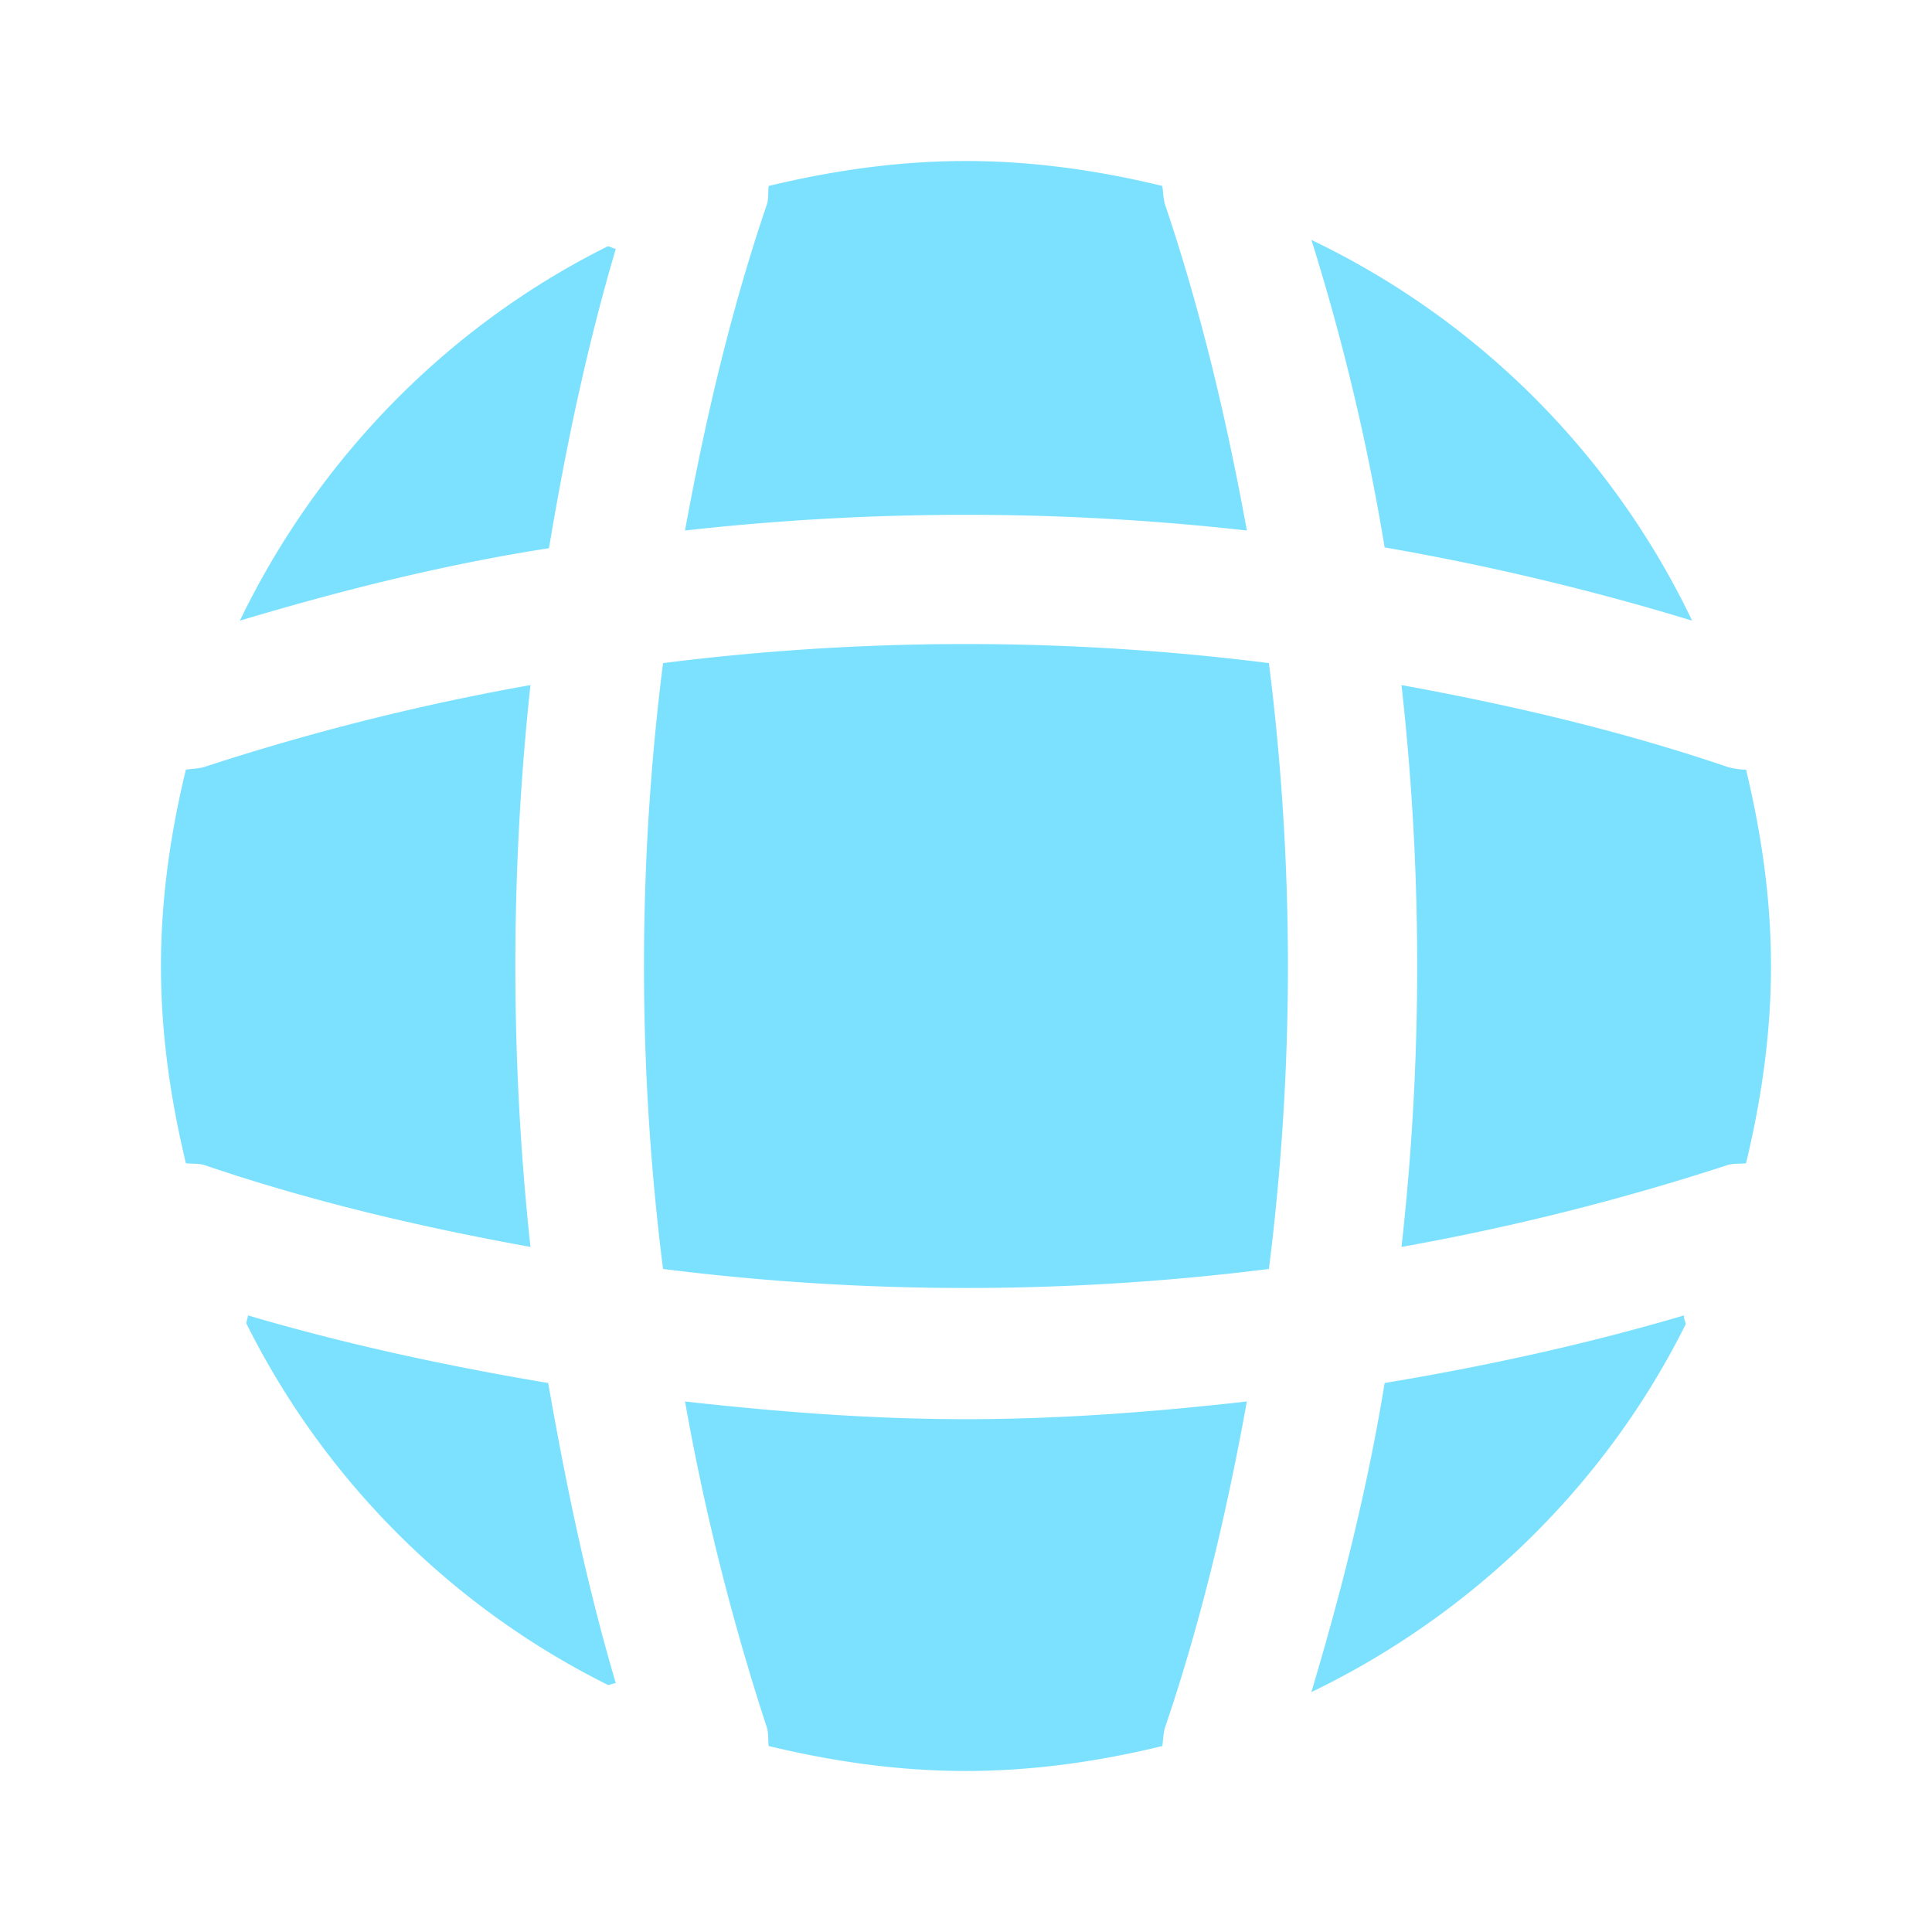 <svg xmlns="http://www.w3.org/2000/svg" width="32" height="32" fill="none"><path fill="#7CE1FF" d="M10.2 27.88c-.04 0-.093.027-.133.027A13.341 13.341 0 0 1 4.08 21.92c0-.04.027-.093.027-.133 1.626.48 3.306.84 4.973 1.12.293 1.68.64 3.347 1.12 4.973Zm17.72-5.946c-1.32 2.653-3.52 4.8-6.2 6.093.507-1.693.934-3.4 1.214-5.12 1.68-.28 3.333-.64 4.96-1.12-.013.053.027.107.027.147Zm.107-11.654a42.191 42.191 0 0 0-5.093-1.213 37.22 37.22 0 0 0-1.213-5.093 13.403 13.403 0 0 1 6.306 6.306ZM10.2 4.12c-.48 1.627-.827 3.28-1.107 4.96-1.72.267-3.427.693-5.12 1.2 1.293-2.68 3.44-4.88 6.093-6.2.04 0 .093.04.133.04Zm10.452 4.667a41.772 41.772 0 0 0-9.306 0c.333-1.827.76-3.653 1.36-5.413.026-.107.013-.187.026-.294 1.054-.253 2.134-.413 3.267-.413 1.12 0 2.213.16 3.253.413.014.107.014.187.04.294.6 1.773 1.027 3.586 1.36 5.413ZM8.786 20.653c-1.84-.333-3.653-.76-5.413-1.36-.107-.026-.187-.013-.294-.026-.253-1.054-.413-2.134-.413-3.267 0-1.12.16-2.213.413-3.253.107-.014.187-.014.294-.04a39.684 39.684 0 0 1 5.413-1.36 43.43 43.43 0 0 0 0 9.306ZM29.333 16c0 1.133-.16 2.213-.413 3.267-.107.013-.187 0-.294.026a40.178 40.178 0 0 1-5.413 1.36 41.767 41.767 0 0 0 0-9.306c1.827.333 3.653.76 5.413 1.36.107.026.187.04.294.04.253 1.053.413 2.133.413 3.253Zm-8.681 7.213c-.333 1.84-.76 3.653-1.36 5.413-.026.107-.026.187-.04.294-1.04.253-2.133.413-3.253.413-1.133 0-2.213-.16-3.267-.413-.013-.107 0-.187-.026-.294a39.682 39.682 0 0 1-1.36-5.413c1.546.173 3.093.293 4.653.293 1.56 0 3.12-.12 4.653-.293Zm.365-2.195c-3.335.42-6.7.42-10.035 0a40.024 40.024 0 0 1 0-10.035c3.334-.421 6.7-.421 10.035 0 .42 3.334.42 6.7 0 10.035Z"/></svg>